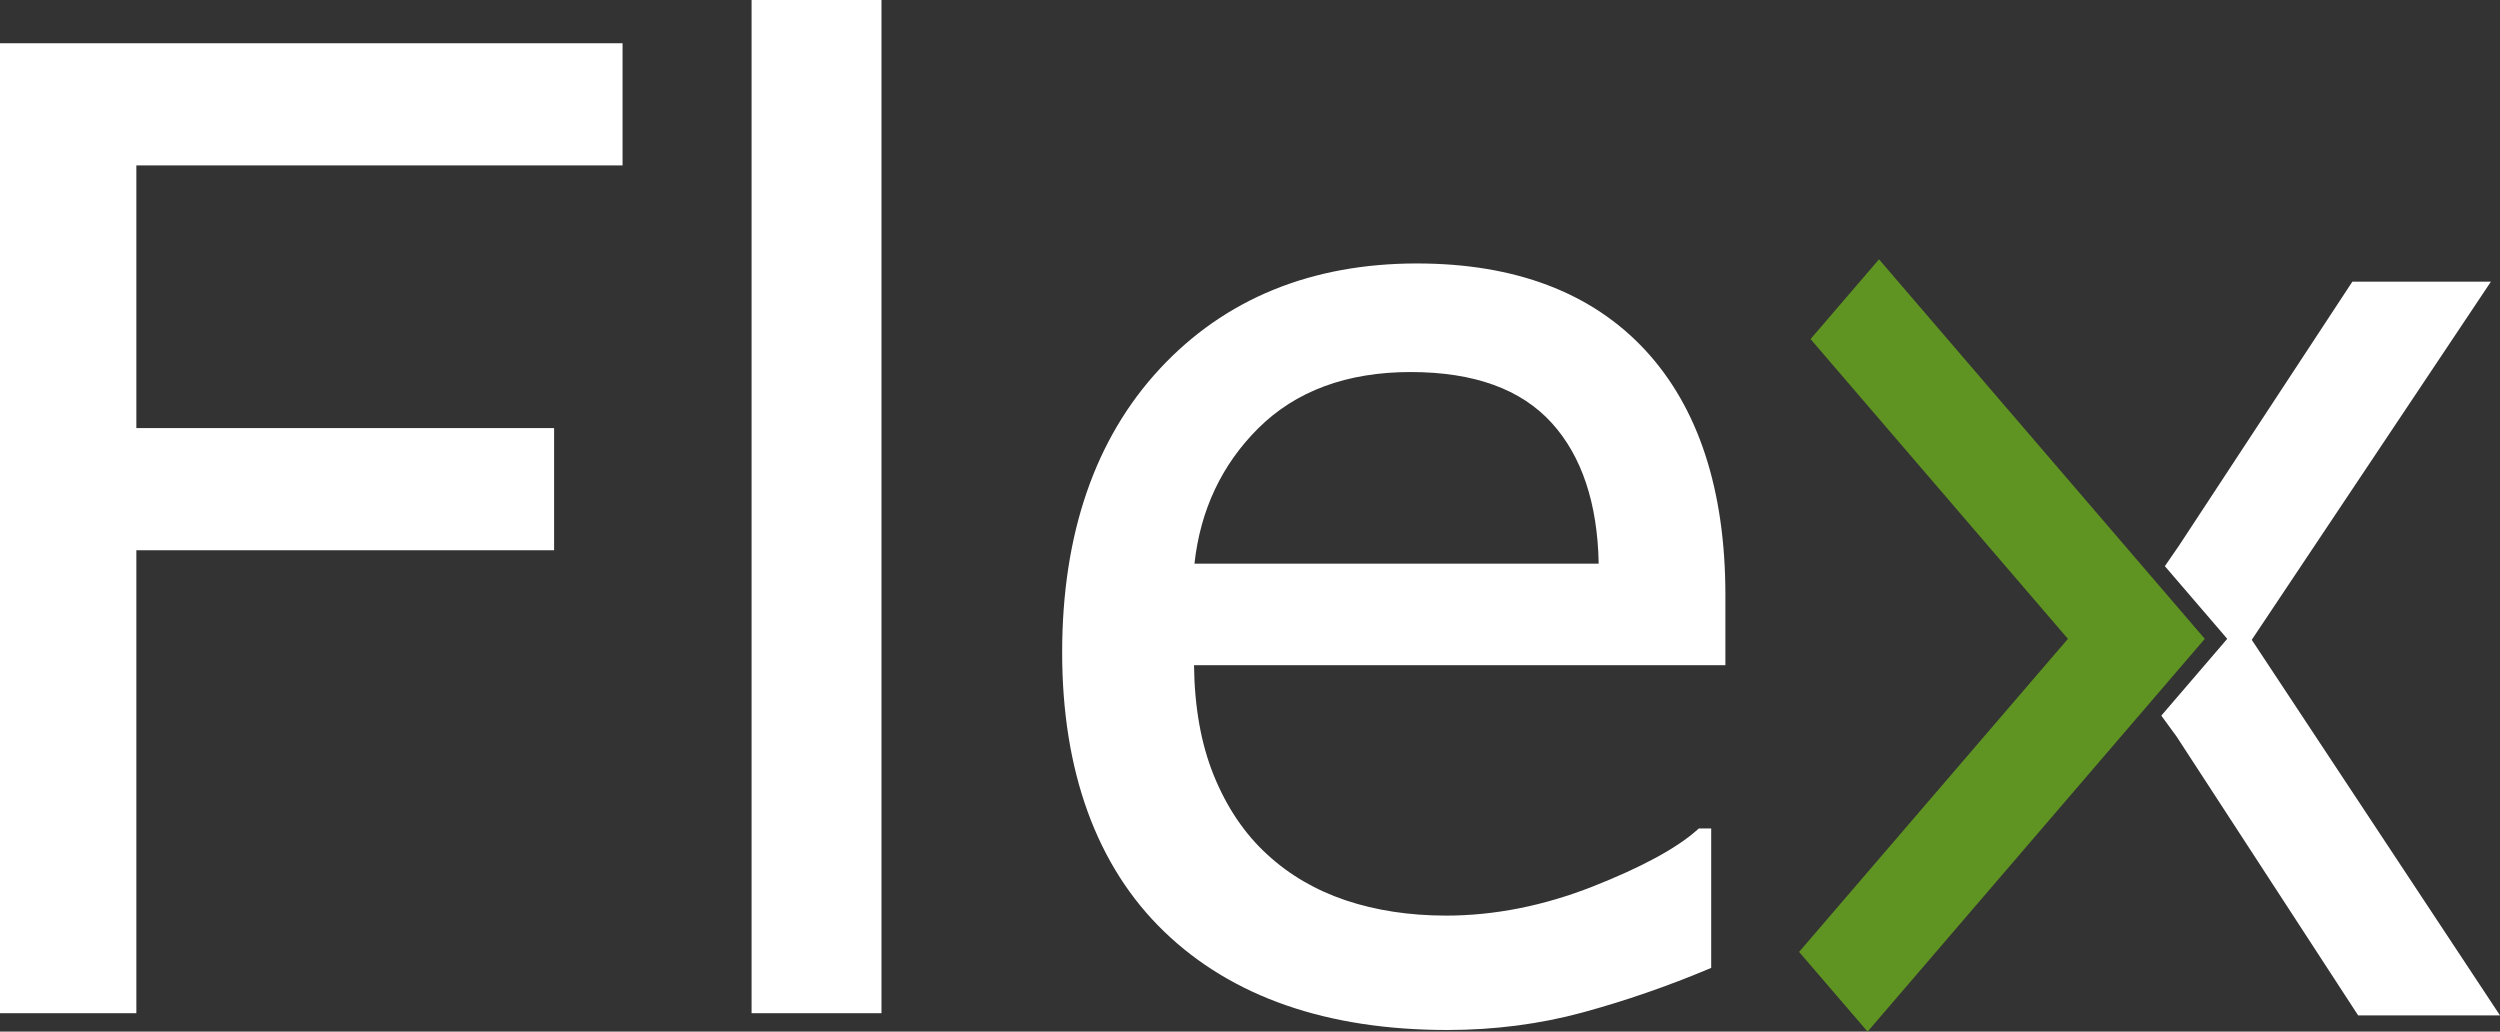 <?xml version="1.0" encoding="UTF-8"?>
<svg xmlns="http://www.w3.org/2000/svg" id="Capa_2" viewBox="0 0 739.98 305.35">
  <rect x="0" y="0" width="739.98" height="305.35" fill="#333333" stroke="none"/>
  <defs>
    <style>
      .cls-1 {
        fill: #fff;
      }

      .cls-2 {
        fill: #609422;
      }
    </style>
  </defs>
  <g id="Capa_1-2" data-name="Capa_1">
    <g>
      <g>
        <polygon class="cls-1" points="0 299.9 40.36 299.9 40.36 162.87 164.01 162.87 164.01 126.71 40.36 126.71 40.36 48.96 184.27 48.96 184.27 12.8 0 12.8 0 299.9"></polygon>
        <rect class="cls-1" x="222.46" width="38.45" height="299.9"></rect>
        <path class="cls-1" d="M419.43,77.98c-31.31,0-56.92,10.49-76.13,31.17-19.18,20.66-28.91,48.92-28.91,83.99s10.16,63.28,30.2,82.61c20.03,19.32,48.23,29.12,83.82,29.12,13.93,0,27.42-1.75,40.08-5.2,12.61-3.44,25.14-7.77,37.24-12.86l.77-.32v-41.28h-3.65l-.36.32c-6.1,5.48-16.55,11.16-31.06,16.87-14.5,5.71-29.1,8.61-43.4,8.61-10.77,0-20.76-1.52-29.7-4.52-8.9-2.99-16.69-7.53-23.16-13.5-6.71-6.09-12.06-14-15.92-23.53-3.74-9.23-5.7-20.19-5.83-32.57h157.28v-20.75c0-31.14-7.99-55.54-23.75-72.53-15.78-17.01-38.5-25.63-67.53-25.63ZM353.55,166.85c1.72-15.84,8.07-29.32,18.89-40.09,11.1-11.04,26.27-16.64,45.08-16.64s32.71,5.07,41.78,15.07c8.9,9.8,13.57,23.82,13.9,41.66h-119.65Z"></path>
        <polygon class="cls-1" points="666.5 189.38 737.29 83.37 696.28 83.37 644.98 161.48 640.78 167.58 656.43 185.8 659.24 189.09 656.43 192.37 639.73 211.82 644.29 218.07 697.99 300.55 739.98 300.55 666.5 189.38"></polygon>
      </g>
      <polygon class="cls-2" points="552.79 305.35 532.52 281.76 612.09 189.09 535.91 100.36 556.17 76.76 652.6 189.09 552.79 305.35"></polygon>
    </g>
  </g>
</svg>
